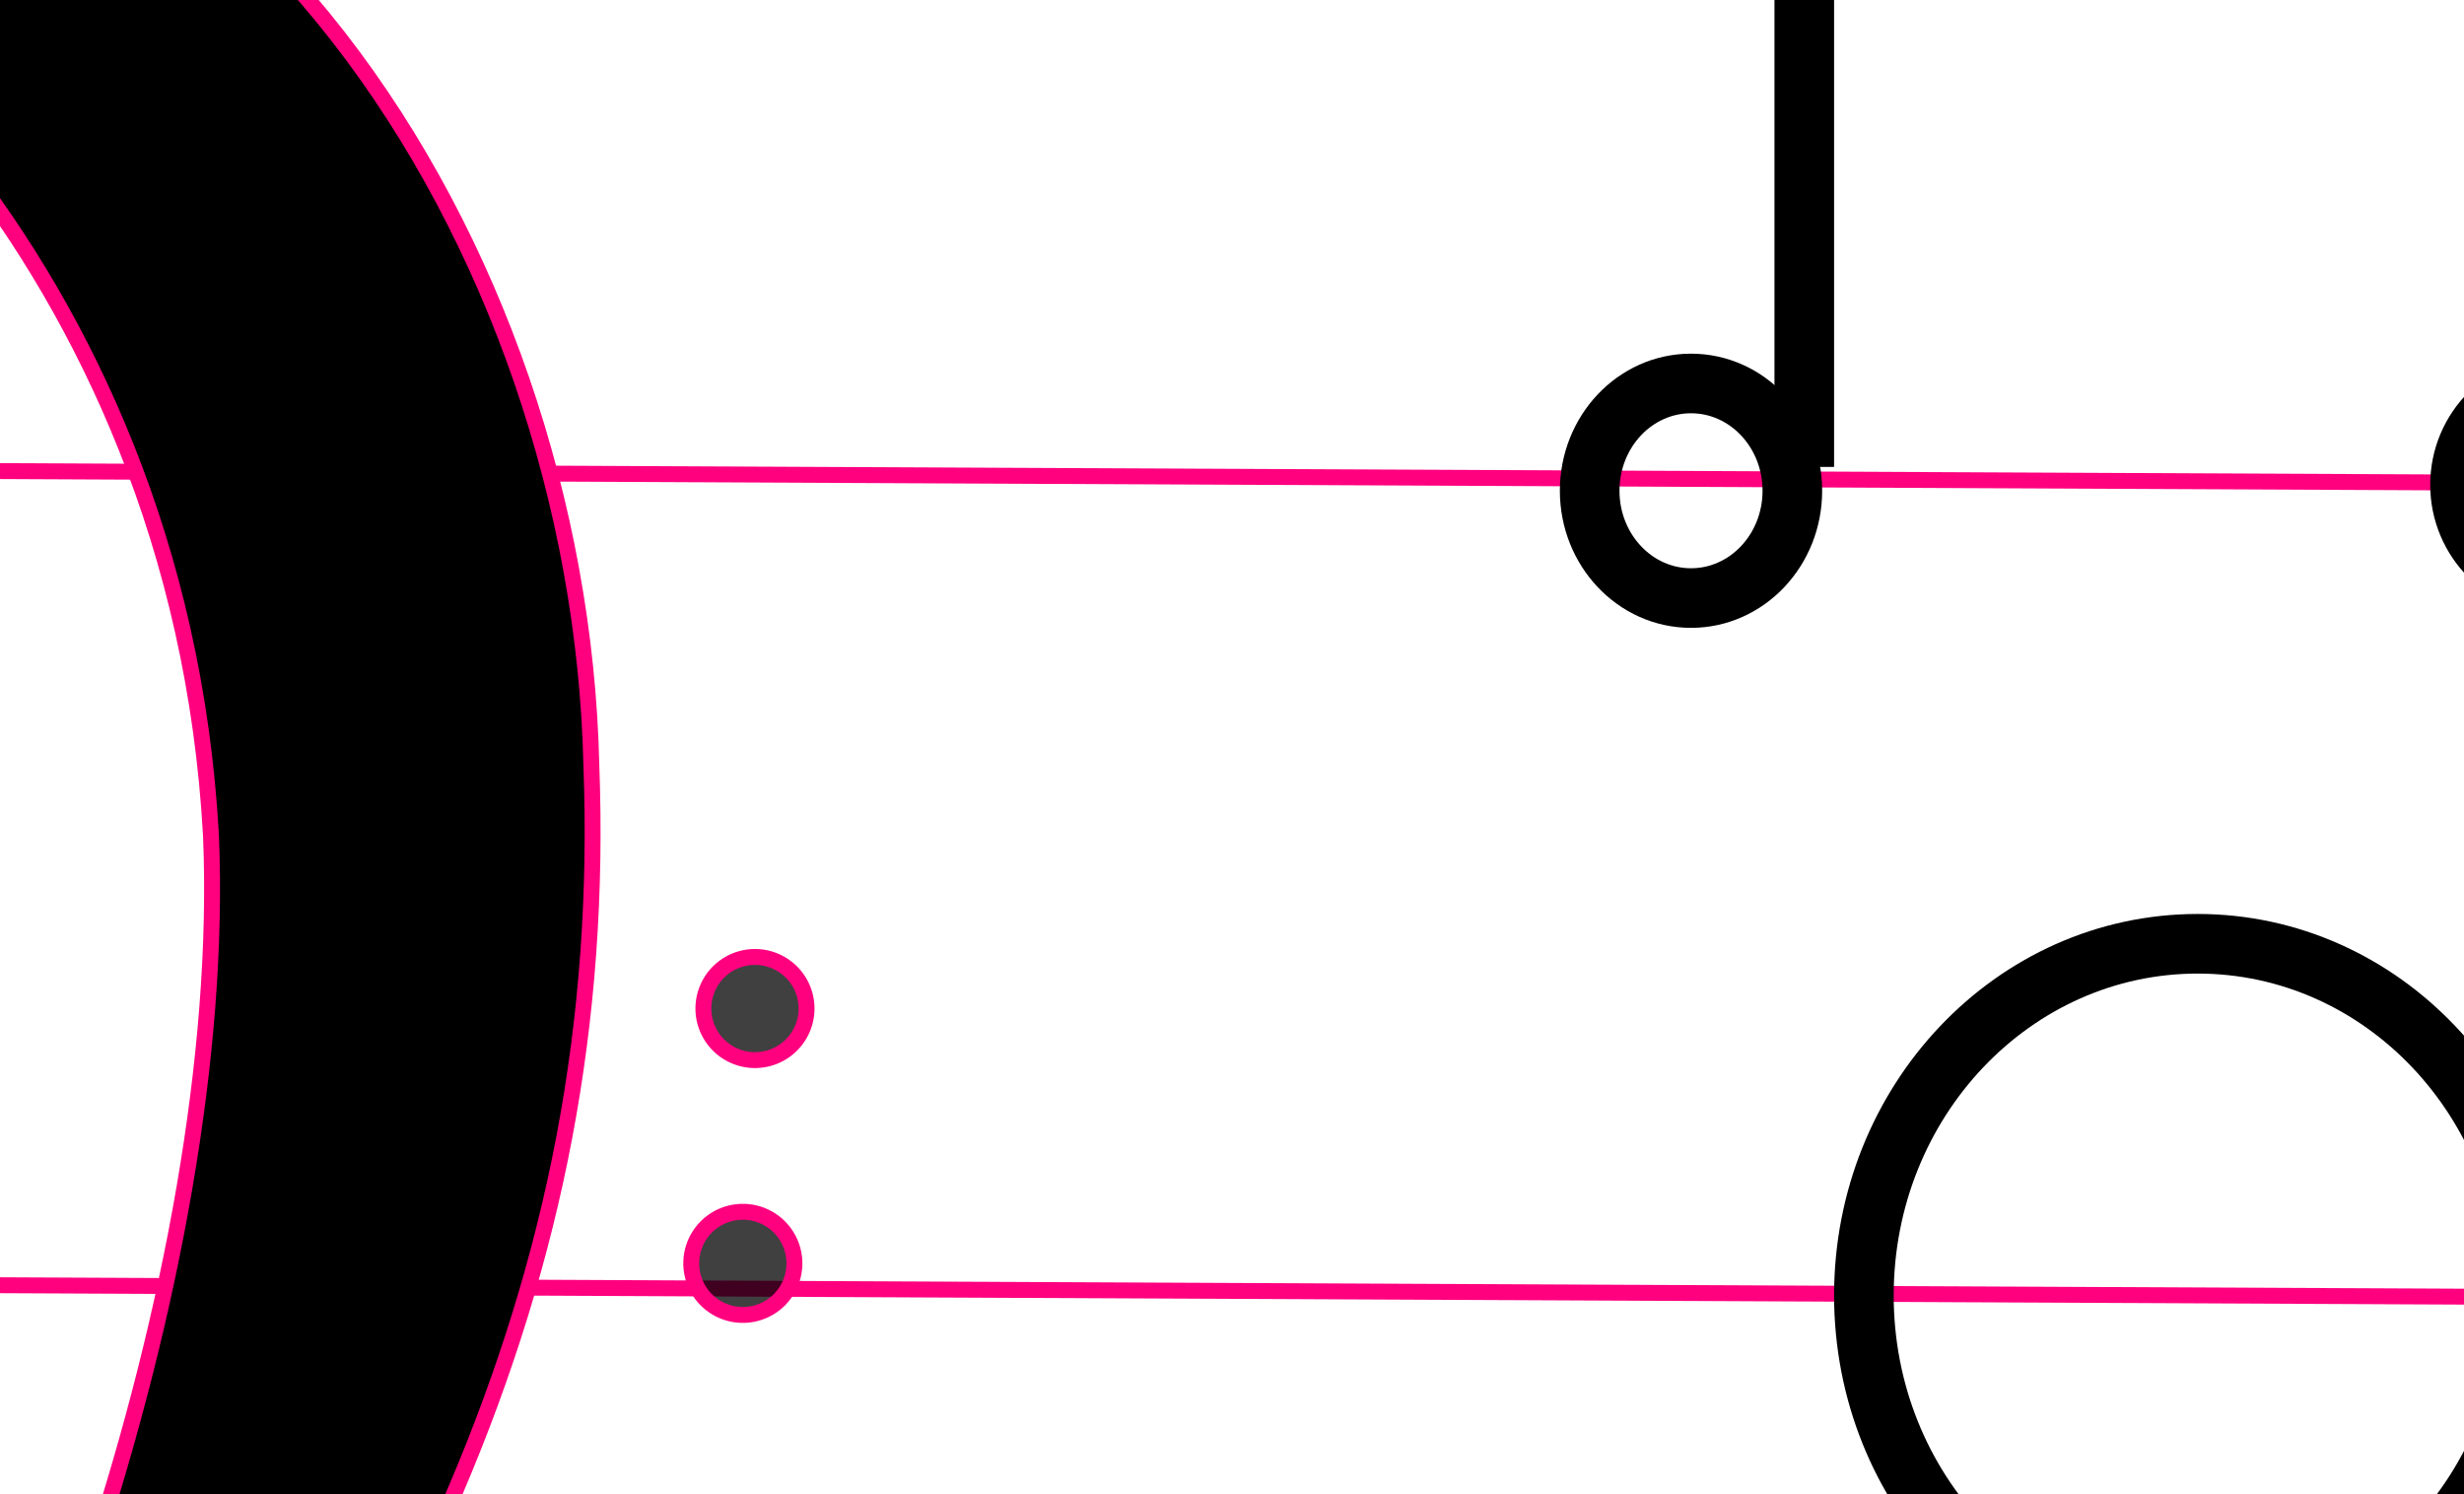 <?xml version="1.0"?><svg width="206.667" height="125.333" xmlns="http://www.w3.org/2000/svg" xmlns:xlink="http://www.w3.org/1999/xlink">
 <title>logo</title>
 <defs>
  <linearGradient id="linearGradient830">
   <stop id="stop831" offset="0" stop-color="#000"/>
   <stop id="stop832" offset="1" stop-color="#fff"/>
  </linearGradient>
  <radialGradient id="radialGradient833" xlink:href="#linearGradient830"/>
  <linearGradient id="linearGradient834" x1="0" x2="1" xlink:href="#linearGradient830" y1="0.5" y2="0.5"/>
 </defs>
 <g>
  <title>Layer 1</title>
  <g id="g846">
   <path d="m-122.305,-32.141l0,279.39" id="path838" stroke-width="5.286" stroke="#ff007f" fill-rule="evenodd" fill-opacity="0.75" fill="none"/>
   <path d="m-122.305,-29.898l487.284,2.258" id="path839" fill-opacity="0.75" stroke-width="1pt" stroke="#ff007f" fill-rule="evenodd" fill="none"/>
   <path d="m-118.343,38.969l487.284,2.258" id="path840" fill-opacity="0.75" stroke-width="1pt" stroke="#ff007f" fill-rule="evenodd" fill="none"/>
   <path d="m-116.363,107.271l487.284,2.258" id="path842" fill-opacity="0.75" stroke-width="1pt" stroke="#ff007f" fill-rule="evenodd" fill="none"/>
   <path d="m-121.315,176.985l487.284,2.258" id="path844" fill-opacity="0.75" stroke-width="1pt" stroke="#ff007f" fill-rule="evenodd" fill="none"/>
   <path d="m-119.334,245.287l487.284,2.258" id="path845" fill-opacity="0.75" stroke-width="1pt" stroke="#ff007f" fill-rule="evenodd" fill="none"/>
  </g>
  <g externalResourcesRequired="false" id="g869">
   <g id="g858">
    <path d="m67.649,84.6a4.326,4.326 0 1 0 -8.652,0a4.326,4.326 0 1 0 8.652,0z" id="path855" stroke-width="1pt" stroke="#ff007f" fill-rule="evenodd" fill-opacity="0.75" fill="#000000"/>
    <path d="m66.631,105.976a4.326,4.326 0 1 0 -8.652,0a4.326,4.326 0 1 0 8.652,0z" id="path857" stroke-width="1pt" stroke="#ff007f" fill-rule="evenodd" fill-opacity="0.75" fill="#000000"/>
   </g>
   <g id="g866">
    <path d="m-30.305,64.091a30.885,35.331 0 1 0 -61.771,0a30.885,35.331 0 1 0 61.771,0z" id="path861" stroke-width="1.252" stroke="#ff007f" fill-rule="evenodd" fill-opacity="0.75" fill="#000000"/>
    <path d="m-92.264,71.186c-14.289,-56.982 20.176,-94.596 65.604,-95.826c46.079,-1.23 75.277,45.576 76.258,88.774c1.631,43.198 -15.384,78.673 -49.785,121.285c-28.189,35.527 -82.361,63.913 -86.387,59.787c-4.485,-4.126 41.4,-27.306 69.943,-64.574c17.706,-23.644 35.858,-73.576 34.329,-110.519c-2.664,-48.657 -36.864,-76.691 -50.227,-79.482c-8.815,-2.077 -17.531,0.35 -26,4.896c-6.968,3.897 -11.327,11.677 -11.503,15.937c-0.416,9.33 9.982,14.885 15.63,16.852c21.09,7.289 -9.167,69.336 -37.864,42.87z" id="path864" stroke-width="1pt" stroke="#ff007f" fill-rule="evenodd" fill="#000000"/>
   </g>
  </g>
  <line style="vector-effect: non-scaling-stroke; " fill="none" stroke="#000000" stroke-width="5" x1="151.333" y1="-100.833" x2="151.333" y2="39.167" id="svg_1"/>
  <line fill="none" stroke="#000000" stroke-width="5" x1="225.333" y1="40.167" x2="225.333" y2="-103.833" id="svg_2"/>
  <ellipse fill="none" stroke="#000000" stroke-width="5" stroke-dasharray="null" stroke-linejoin="null" stroke-linecap="null" cx="184.333" cy="108.667" rx="28" ry="29.5" id="svg_4"/>
  <line fill="none" stroke="#000000" stroke-width="5" stroke-dasharray="null" stroke-linejoin="null" stroke-linecap="null" x1="144.333" y1="178.167" x2="144.333" y2="288.167" id="svg_5"/>
  <line fill="none" stroke="#3f007f" stroke-width="5" stroke-dasharray="null" stroke-linejoin="null" stroke-linecap="null" x1="340.333" y1="43.167" x2="340.333" y2="44.167" id="svg_7"/>
  <line fill="none" stroke="#3f007f" stroke-width="5" stroke-dasharray="null" stroke-linejoin="null" stroke-linecap="null" x1="141.333" y1="174.167" x2="143.333" y2="176.167" id="svg_8"/>
  <line fill="none" stroke="#000000" stroke-width="5" stroke-dasharray="null" stroke-linejoin="null" stroke-linecap="null" x1="232.333" y1="179.167" x2="232.333" y2="290.167" id="svg_9"/>
  <line fill="none" stroke="#000000" stroke-width="5" stroke-dasharray="null" stroke-linejoin="null" stroke-linecap="null" x1="487.333" y1="-78.833" x2="487.333" y2="-77.833" id="svg_10"/>
  <ellipse fill="none" stroke="#000000" stroke-width="5" stroke-dasharray="null" stroke-linejoin="null" stroke-linecap="null" cx="223.333" cy="292.167" rx="8" ry="7" id="svg_12"/>
  <ellipse fill="none" stroke="#000000" stroke-width="5" stroke-dasharray="null" stroke-linejoin="null" stroke-linecap="null" cx="135.333" cy="291.667" rx="8" ry="7.5" id="svg_14"/>
  <path fill="none" stroke="#000000" stroke-width="5" stroke-dasharray="null" stroke-linejoin="null" stroke-linecap="null" id="svg_15" d="m152.333,-30.333c2.607,0 5.214,0 7.821,0c2.607,0 5.214,0 7.821,0c2.607,0 5.214,0 7.821,0c2.607,0 5.214,0 7.821,0c2.607,0 5.214,0 7.821,0c2.607,0 5.214,0 7.821,0c2.607,0 5.214,0 7.821,0c2.607,0 5.214,0 7.821,0c2.607,0 7.821,2.125 7.821,0c0,-2.125 -5.214,0 -7.821,0c-2.607,0 -5.214,0 -7.821,0c-2.607,0 -5.214,0 -7.821,0c-2.607,0 -5.214,0 -7.821,0c-2.607,0 -5.214,0 -7.821,0c-2.607,0 -5.214,0 -7.821,0c-2.607,0 -5.214,0 -7.821,0c-2.607,0 -5.214,0 -7.821,0c-2.607,0 -5.214,0 -2.607,0c2.607,0 5.214,0 7.821,0c2.607,0 5.214,0 7.821,0c2.607,0 5.214,0 7.821,0c2.607,0 5.214,0 7.821,0c2.607,0 5.214,0 7.821,0c2.607,0 5.214,0 7.821,0c2.607,0 5.214,0 7.821,0c2.607,0 5.214,0 7.821,0c2.607,0 0,0 -2.607,0c-2.607,0 -5.214,0 -7.821,0c-2.607,0 -5.214,0 -7.821,0c-2.607,0 -5.214,0 -7.821,0c-2.607,0 -5.214,0 -7.821,0c-2.607,0 -5.214,0 -7.821,0c-2.607,0 -5.214,0 -7.821,0c-2.607,0 -5.214,0 -7.821,0c-2.607,0 -7.821,-2.125 -7.821,0c0,2.125 5.214,0 10.429,0c2.607,0 5.214,0 10.429,0c2.607,0 5.214,0 7.821,0c2.607,0 5.214,0 7.821,0c2.607,0 5.214,0 7.821,0c2.607,0 7.821,0 10.429,0c2.607,0 5.214,0 7.821,0c2.607,0 5.214,0 7.821,0l-2.607,0l-2.607,0"/>
  <ellipse fill="none" stroke="#000000" stroke-width="5" stroke-dasharray="null" stroke-linejoin="null" stroke-linecap="null" cx="214.833" cy="40.667" rx="8.5" ry="8.5" id="svg_18"/>
  <ellipse fill="none" stroke="#000000" stroke-width="5" stroke-dasharray="null" stroke-linejoin="null" stroke-linecap="null" cx="141.833" cy="41.167" rx="8.5" ry="9" id="svg_19"/>
  <line fill="none" stroke="#ff007f" stroke-width="5" stroke-dasharray="null" stroke-linejoin="null" stroke-linecap="null" x1="366.333" y1="-29.833" x2="365.333" y2="241.167" id="svg_23"/>
  <line fill="none" stroke="#ff007f" stroke-width="5" stroke-dasharray="null" stroke-linejoin="null" stroke-linecap="null" x1="351.333" y1="-27.833" x2="353.333" y2="243.167" id="svg_24"/>
  <ellipse fill="none" stroke="#ff007f" stroke-width="5" stroke-dasharray="null" stroke-linejoin="null" stroke-linecap="null" cx="319.333" cy="78.667" rx="2" ry="1.5" id="svg_26"/>
  <ellipse fill="none" stroke="#ff007f" stroke-width="5" stroke-dasharray="null" stroke-linejoin="null" stroke-linecap="null" cx="324.833" cy="144.667" rx="2.5" ry="2.5" id="svg_27"/>
  <ellipse fill="#0000ff" stroke="#000000" stroke-width="5" stroke-dasharray="null" stroke-linejoin="null" stroke-linecap="null" cx="-144.167" cy="133.667" rx="0.5" ry="0.5" id="svg_30"/>
  <line fill="none" stroke="#000000" stroke-width="5" stroke-dasharray="null" stroke-linejoin="null" stroke-linecap="null" x1="143.333" y1="178.167" x2="189.333" y2="227.167" id="svg_32"/>
  <line fill="none" stroke="#000000" stroke-width="5" stroke-dasharray="null" stroke-linejoin="null" stroke-linecap="null" x1="428.333" y1="-97.833" x2="429.333" y2="-97.833" id="svg_33"/>
  <line fill="none" stroke="#000000" stroke-width="5" stroke-dasharray="null" stroke-linejoin="null" stroke-linecap="null" x1="233.333" y1="180.167" x2="188.333" y2="227.167" id="svg_34"/>
  <line fill="none" stroke="#000000" stroke-width="5" stroke-dasharray="null" stroke-linejoin="null" stroke-linecap="null" x1="469.333" y1="-163.833" x2="469.333" y2="-160.833" id="svg_35"/>
  <line fill="none" stroke="#000000" stroke-width="5" stroke-dasharray="null" stroke-linejoin="null" stroke-linecap="null" x1="470.333" y1="-112.833" x2="471.333" y2="-112.833" id="svg_36"/>
 </g>
</svg>